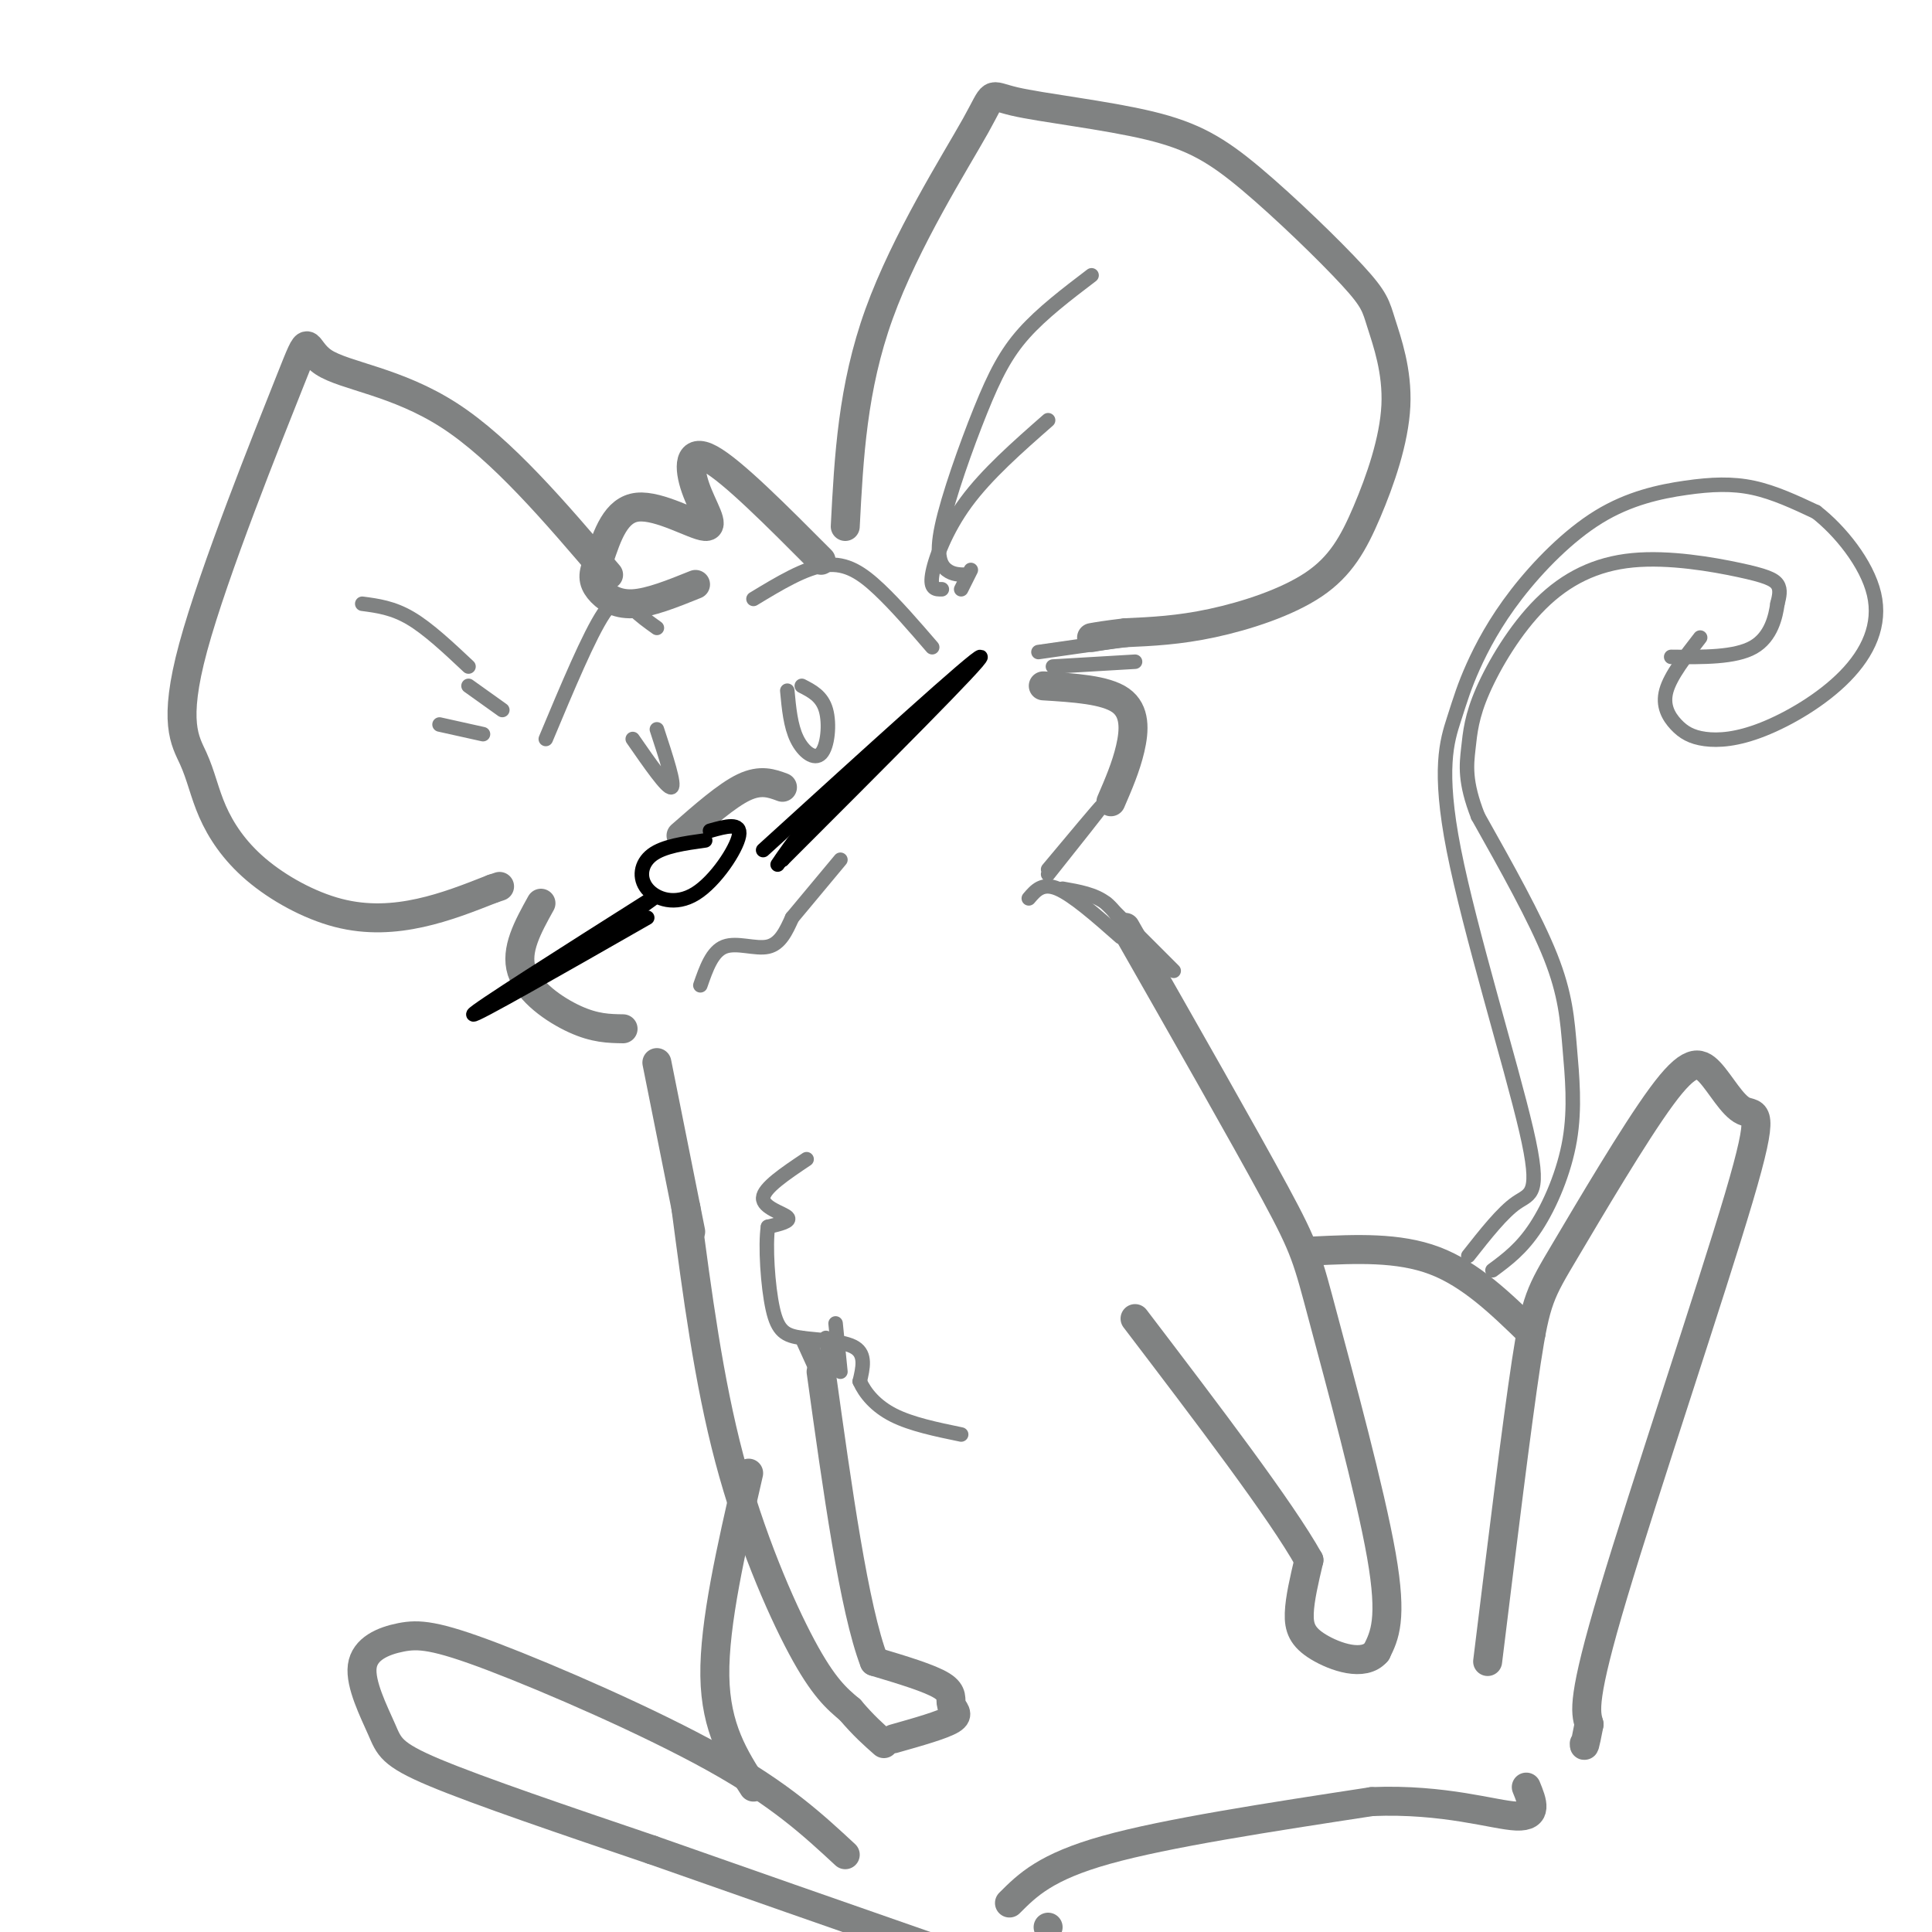 <svg viewBox='0 0 400 400' version='1.1' xmlns='http://www.w3.org/2000/svg' xmlns:xlink='http://www.w3.org/1999/xlink'><g fill='none' stroke='rgb(128,130,130)' stroke-width='6' stroke-linecap='round' stroke-linejoin='round'><path d='M126,119c-11.054,-12.982 -22.109,-25.965 -33,-33c-10.891,-7.035 -21.620,-8.124 -26,-11c-4.380,-2.876 -2.411,-7.540 -7,4c-4.589,11.540 -15.737,39.286 -20,55c-4.263,15.714 -1.641,19.398 0,23c1.641,3.602 2.302,7.123 4,11c1.698,3.877 4.435,8.111 9,12c4.565,3.889 10.960,7.432 17,9c6.040,1.568 11.726,1.162 17,0c5.274,-1.162 10.137,-3.081 15,-5'/><path d='M102,184c2.500,-0.833 1.250,-0.417 0,0'/><path d='M175,109c0.743,-14.359 1.486,-28.718 7,-44c5.514,-15.282 15.800,-31.488 20,-39c4.200,-7.512 2.316,-6.332 8,-5c5.684,1.332 18.936,2.815 28,5c9.064,2.185 13.939,5.071 21,11c7.061,5.929 16.306,14.901 21,20c4.694,5.099 4.837,6.326 6,10c1.163,3.674 3.348,9.797 3,17c-0.348,7.203 -3.227,15.487 -6,22c-2.773,6.513 -5.439,11.253 -11,15c-5.561,3.747 -14.017,6.499 -21,8c-6.983,1.501 -12.491,1.750 -18,2'/><path d='M233,131c-4.167,0.500 -5.583,0.750 -7,1'/><path d='M162,163c-2.250,-0.833 -4.500,-1.667 -8,0c-3.500,1.667 -8.250,5.833 -13,10'/><path d='M112,187c-2.689,4.844 -5.378,9.689 -4,14c1.378,4.311 6.822,8.089 11,10c4.178,1.911 7.089,1.956 10,2'/><path d='M216,142c6.444,0.400 12.889,0.800 16,3c3.111,2.200 2.889,6.200 2,10c-0.889,3.800 -2.444,7.400 -4,11'/><path d='M170,116c-9.222,-9.263 -18.443,-18.526 -23,-21c-4.557,-2.474 -4.448,1.842 -3,6c1.448,4.158 4.236,8.158 2,8c-2.236,-0.158 -9.496,-4.474 -14,-4c-4.504,0.474 -6.252,5.737 -8,11'/><path d='M124,116c-1.500,2.833 -1.250,4.417 0,6c1.250,1.583 3.500,3.167 7,3c3.500,-0.167 8.250,-2.083 13,-4'/><path d='M136,220c0.000,0.000 7.000,35.000 7,35'/><path d='M142,250c2.356,17.911 4.711,35.822 9,52c4.289,16.178 10.511,30.622 15,39c4.489,8.378 7.244,10.689 10,13'/><path d='M176,354c2.833,3.333 4.917,5.167 7,7'/><path d='M185,360c5.095,-1.440 10.190,-2.881 12,-4c1.810,-1.119 0.333,-1.917 0,-3c-0.333,-1.083 0.476,-2.452 -2,-4c-2.476,-1.548 -8.238,-3.274 -14,-5'/><path d='M181,344c-4.167,-10.833 -7.583,-35.417 -11,-60'/><path d='M233,192c12.333,21.643 24.667,43.286 31,55c6.333,11.714 6.667,13.500 10,26c3.333,12.500 9.667,35.714 12,49c2.333,13.286 0.667,16.643 -1,20'/><path d='M285,342c-2.607,3.155 -8.625,1.042 -12,-1c-3.375,-2.042 -4.107,-4.012 -4,-7c0.107,-2.988 1.054,-6.994 2,-11'/><path d='M271,323c-5.667,-10.167 -20.833,-30.083 -36,-50'/><path d='M155,305c-3.583,15.583 -7.167,31.167 -7,42c0.167,10.833 4.083,16.917 8,23'/><path d='M175,384c-6.706,-6.220 -13.412,-12.440 -27,-20c-13.588,-7.560 -34.058,-16.460 -46,-21c-11.942,-4.540 -15.357,-4.719 -19,-4c-3.643,0.719 -7.512,2.337 -8,6c-0.488,3.663 2.407,9.371 4,13c1.593,3.629 1.884,5.180 11,9c9.116,3.820 27.058,9.910 45,16'/><path d='M135,383c17.500,6.167 38.750,13.583 60,21'/><path d='M308,344c3.013,-24.511 6.026,-49.023 8,-62c1.974,-12.977 2.910,-14.421 8,-23c5.090,-8.579 14.333,-24.293 20,-32c5.667,-7.707 7.759,-7.408 10,-5c2.241,2.408 4.632,6.924 7,8c2.368,1.076 4.715,-1.287 -1,18c-5.715,19.287 -19.490,60.225 -26,82c-6.510,21.775 -5.755,24.388 -5,27'/><path d='M329,357c-1.000,5.167 -1.000,4.583 -1,4'/><path d='M272,259c8.750,-0.417 17.500,-0.833 25,2c7.500,2.833 13.750,8.917 20,15'/><path d='M217,399c0.000,0.000 0.000,0.000 0,0'/><path d='M209,394c3.750,-3.750 7.500,-7.500 20,-11c12.500,-3.500 33.750,-6.750 55,-10'/><path d='M284,373c15.133,-0.622 25.467,2.822 30,3c4.533,0.178 3.267,-2.911 2,-6'/></g>
<g fill='none' stroke='rgb(128,130,130)' stroke-width='3' stroke-linecap='round' stroke-linejoin='round'><path d='M304,260c3.550,-4.508 7.101,-9.017 10,-11c2.899,-1.983 5.148,-1.441 2,-15c-3.148,-13.559 -11.692,-41.217 -15,-58c-3.308,-16.783 -1.381,-22.689 0,-27c1.381,-4.311 2.215,-7.026 4,-11c1.785,-3.974 4.520,-9.209 9,-15c4.480,-5.791 10.706,-12.140 17,-16c6.294,-3.860 12.656,-5.232 18,-6c5.344,-0.768 9.670,-0.934 14,0c4.330,0.934 8.665,2.967 13,5'/><path d='M376,106c4.863,3.760 10.521,10.661 12,17c1.479,6.339 -1.220,12.115 -6,17c-4.780,4.885 -11.640,8.878 -17,11c-5.360,2.122 -9.220,2.373 -12,2c-2.780,-0.373 -4.479,-1.370 -6,-3c-1.521,-1.630 -2.863,-3.894 -2,-7c0.863,-3.106 3.932,-7.053 7,-11'/><path d='M113,153c4.511,-10.778 9.022,-21.556 12,-26c2.978,-4.444 4.422,-2.556 6,-1c1.578,1.556 3.289,2.778 5,4'/><path d='M131,153c3.583,5.167 7.167,10.333 8,10c0.833,-0.333 -1.083,-6.167 -3,-12'/><path d='M163,143c0.339,3.649 0.679,7.298 2,10c1.321,2.702 3.625,4.458 5,3c1.375,-1.458 1.821,-6.131 1,-9c-0.821,-2.869 -2.911,-3.935 -5,-5'/><path d='M156,124c5.356,-3.244 10.711,-6.489 15,-7c4.289,-0.511 7.511,1.711 11,5c3.489,3.289 7.244,7.644 11,12'/></g>
<g fill='none' stroke='rgb(0,0,0)' stroke-width='3' stroke-linecap='round' stroke-linejoin='round'><path d='M146,174c-4.314,0.600 -8.628,1.199 -11,3c-2.372,1.801 -2.801,4.802 -1,7c1.801,2.198 5.831,3.592 10,1c4.169,-2.592 8.477,-9.169 9,-12c0.523,-2.831 -2.738,-1.915 -6,-1'/><path d='M134,190c-18.083,10.333 -36.167,20.667 -36,20c0.167,-0.667 18.583,-12.333 37,-24'/><path d='M135,186c3.333,-2.000 -6.833,5.000 -17,12'/><path d='M158,176c22.167,-20.167 44.333,-40.333 45,-40c0.667,0.333 -20.167,21.167 -41,42'/><path d='M162,178c-2.333,1.778 12.333,-14.778 16,-19c3.667,-4.222 -3.667,3.889 -11,12'/><path d='M167,171c-2.833,3.333 -4.417,5.667 -6,8'/></g>
<g fill='none' stroke='rgb(128,130,130)' stroke-width='3' stroke-linecap='round' stroke-linejoin='round'><path d='M145,204c1.222,-3.511 2.444,-7.022 5,-8c2.556,-0.978 6.444,0.578 9,0c2.556,-0.578 3.778,-3.289 5,-6'/><path d='M164,190c2.500,-3.000 6.250,-7.500 10,-12'/><path d='M167,240c-4.444,2.978 -8.889,5.956 -9,8c-0.111,2.044 4.111,3.156 5,4c0.889,0.844 -1.556,1.422 -4,2'/><path d='M159,254c-0.584,3.805 -0.043,12.319 1,17c1.043,4.681 2.589,5.530 6,6c3.411,0.470 8.689,0.563 11,2c2.311,1.437 1.656,4.219 1,7'/><path d='M178,286c1.089,2.467 3.311,5.133 7,7c3.689,1.867 8.844,2.933 14,4'/><path d='M171,277c0.000,0.000 1.000,7.000 1,7'/><path d='M166,277c0.000,0.000 5.000,11.000 5,11'/><path d='M173,274c0.000,0.000 1.000,10.000 1,10'/><path d='M168,278c0.000,0.000 2.000,8.000 2,8'/><path d='M215,135c0.000,0.000 28.000,-4.000 28,-4'/><path d='M218,138c0.000,0.000 17.000,-1.000 17,-1'/><path d='M200,119c-1.384,-0.022 -2.769,-0.045 -4,-1c-1.231,-0.955 -2.309,-2.844 -1,-9c1.309,-6.156 5.006,-16.581 8,-24c2.994,-7.419 5.284,-11.834 9,-16c3.716,-4.166 8.858,-8.083 14,-12'/><path d='M195,122c-1.244,0.022 -2.489,0.044 -2,-3c0.489,-3.044 2.711,-9.156 7,-15c4.289,-5.844 10.644,-11.422 17,-17'/><path d='M199,122c0.000,0.000 2.000,-4.000 2,-4'/><path d='M75,125c3.167,0.417 6.333,0.833 10,3c3.667,2.167 7.833,6.083 12,10'/><path d='M97,142c0.000,0.000 7.000,5.000 7,5'/><path d='M91,150c0.000,0.000 9.000,2.000 9,2'/><path d='M213,186c1.417,-1.667 2.833,-3.333 6,-2c3.167,1.333 8.083,5.667 13,10'/><path d='M220,184c3.333,0.583 6.667,1.167 9,3c2.333,1.833 3.667,4.917 5,8'/><path d='M229,187c0.000,0.000 14.000,14.000 14,14'/><path d='M217,181c5.500,-6.917 11.000,-13.833 11,-14c0.000,-0.167 -5.500,6.417 -11,13'/><path d='M309,263c3.019,-2.236 6.038,-4.472 9,-9c2.962,-4.528 5.866,-11.348 7,-18c1.134,-6.652 0.498,-13.137 0,-19c-0.498,-5.863 -0.856,-11.104 -4,-19c-3.144,-7.896 -9.072,-18.448 -15,-29'/><path d='M306,169c-2.820,-7.181 -2.370,-10.633 -2,-14c0.370,-3.367 0.660,-6.649 3,-12c2.340,-5.351 6.729,-12.771 12,-18c5.271,-5.229 11.423,-8.268 19,-9c7.577,-0.732 16.578,0.841 22,2c5.422,1.159 7.263,1.902 8,3c0.737,1.098 0.368,2.549 0,4'/><path d='M368,125c-0.356,2.533 -1.244,6.867 -5,9c-3.756,2.133 -10.378,2.067 -17,2'/></g>
</svg>